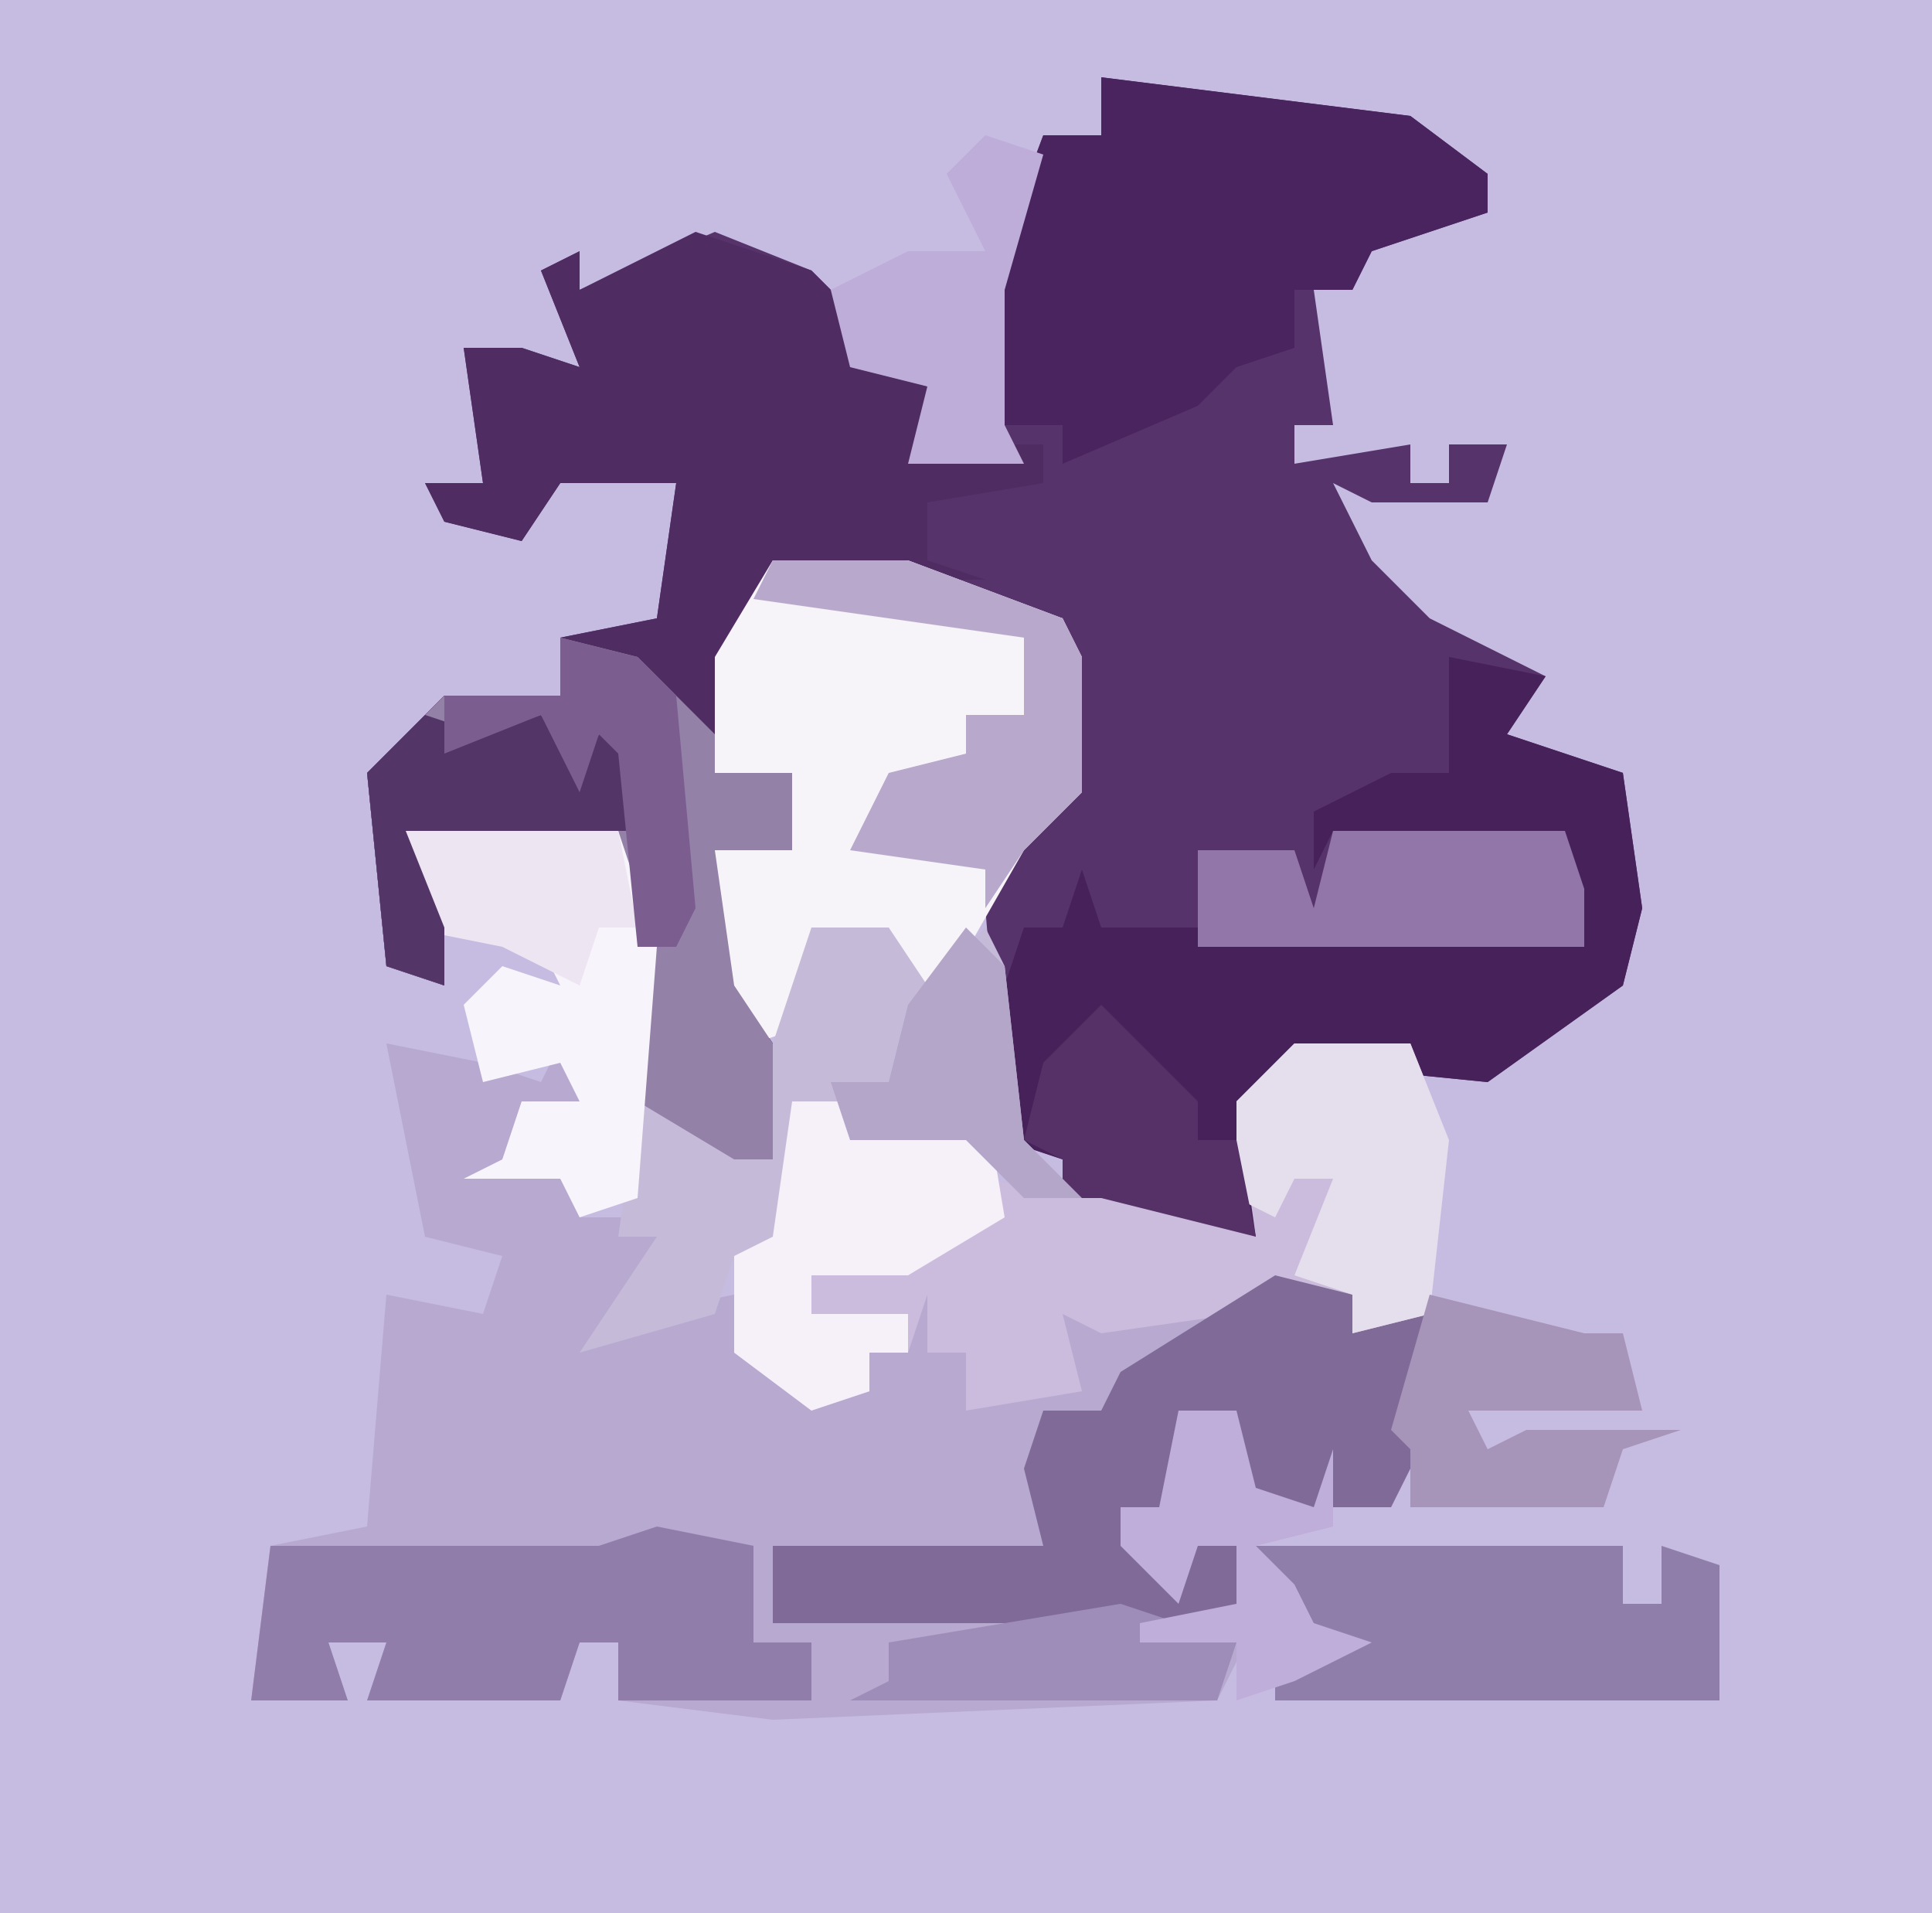 <?xml version="1.0" encoding="UTF-8"?>
<svg version="1.1" xmlns="http://www.w3.org/2000/svg" width="100" height="99">
<path d="M0,0 L100,0 L100,99 L0,99 Z " fill="#C6BBE1" transform="translate(0,0)"/>
<path d="M0,0 L16,2 L20,5 L20,7 L14,9 L13,11 L11,11 L12,18 L10,18 L10,20 L16,19 L16,21 L18,21 L18,19 L21,19 L20,22 L14,22 L12,21 L14,25 L17,28 L23,31 L21,34 L27,36 L28,43 L27,47 L20,52 L10,51 L8,53 L8,60 L4,59 L0,58 L-2,58 L-2,56 L-5,55 L-6,43 L-5,38 L-2,37 L-2,28 L-10,26 L-17,26 L-19,30 L-20,36 L-16,36 L-16,40 L-20,40 L-19,47 L-17,50 L-17,56 L-20,57 L-24,53 L-24,45 L-25,40 L-34,39 L-36,39 L-34,44 L-34,47 L-37,46 L-38,36 L-34,32 L-28,32 L-28,29 L-23,28 L-22,21 L-28,21 L-30,24 L-34,23 L-35,21 L-32,21 L-33,14 L-30,14 L-27,15 L-29,10 L-27,9 L-27,11 L-20,8 L-15,10 L-12,13 L-12,15 L-9,16 L-9,19 L-5,19 L-6,18 L-6,11 L-3,3 L0,3 Z " fill="#56336A" transform="translate(57,4)"/>
<path d="M0,0 L5,1 L8,2 L9,0 L10,3 L7,4 L6,6 L10,6 L10,9 L15,9 L13,13 L13,14 L18,13 L18,16 L21,17 L25,18 L25,16 L27,16 L27,14 L22,14 L22,13 L28,13 L28,16 L30,16 L31,18 L35,17 L35,14 L33,13 L38,13 L42,14 L48,12 L50,13 L50,15 L54,14 L53,19 L53,22 L52,24 L45,24 L42,22 L40,25 L38,24 L40,26 L44,26 L45,30 L43,34 L20,35 L12,34 L12,31 L10,31 L9,34 L-1,34 L0,31 L-3,31 L-2,34 L-7,34 L-6,26 L-1,25 L0,13 L5,14 L6,11 L2,10 L1,5 Z " fill="#B7A9D0" transform="translate(20,54)"/>
<path d="M0,0 L6,2 L9,5 L9,7 L12,8 L12,11 L18,11 L18,13 L12,14 L12,17 L15,18 L4,18 L2,22 L1,28 L5,28 L5,32 L1,32 L2,39 L4,42 L4,48 L1,49 L-3,45 L-3,37 L-4,32 L-13,31 L-15,31 L-13,36 L-13,39 L-16,38 L-17,28 L-13,24 L-7,24 L-7,21 L-2,20 L-1,13 L-7,13 L-9,16 L-13,15 L-14,13 L-11,13 L-12,6 L-9,6 L-6,7 L-8,2 L-6,1 L-6,3 Z " fill="#4F2C62" transform="translate(36,12)"/>
<path d="M0,0 L5,1 L3,4 L9,6 L10,13 L9,17 L2,22 L-8,21 L-10,23 L-10,30 L-14,29 L-18,28 L-20,28 L-20,26 L-23,25 L-23,17 L-22,14 L-20,14 L-19,11 L-18,14 L-4,14 L0,15 L1,13 L1,15 L7,15 L6,10 L-2,9 L-3,13 L-3,9 L-6,9 L-7,11 L-7,8 L-3,6 L0,6 Z " fill="#47225A" transform="translate(75,34)"/>
<path d="M0,0 L6,0 L8,5 L7,14 L3,15 L3,13 L-3,14 L-10,15 L-12,14 L-11,18 L-17,19 L-17,16 L-19,16 L-19,13 L-20,16 L-22,16 L-22,18 L-25,19 L-29,16 L-29,11 L-27,10 L-26,3 L-23,3 L-23,5 L-17,5 L-16,3 L-16,7 L-11,8 L-7,7 L-2,10 L-3,3 Z " fill="#CBBCDE" transform="translate(67,54)"/>
<path d="M0,0 L7,0 L15,3 L16,5 L16,12 L13,15 L9,22 L7,23 L6,19 L2,19 L2,24 L-1,25 L-3,22 L-3,15 L1,15 L1,11 L-3,11 L-3,5 Z " fill="#F7F4F9" transform="translate(40,29)"/>
<path d="M0,0 L16,2 L20,5 L20,7 L14,9 L13,11 L10,11 L10,14 L7,15 L5,17 L-2,20 L-2,18 L-6,18 L-6,11 L-3,3 L0,3 Z " fill="#4A245E" transform="translate(57,4)"/>
<path d="M0,0 L4,1 L4,3 L8,2 L7,7 L7,10 L6,12 L-1,12 L-4,10 L-6,13 L-8,12 L-6,14 L-2,14 L-1,18 L-26,18 L-26,14 L-12,14 L-13,10 L-12,7 L-9,7 L-8,5 Z " fill="#806A97" transform="translate(66,66)"/>
<path d="M0,0 L4,1 L8,5 L8,7 L12,7 L12,11 L8,11 L9,18 L11,21 L11,27 L8,28 L4,24 L4,16 L3,11 L-6,10 L-8,10 L-6,15 L-6,18 L-9,17 L-10,7 L-6,3 L0,3 Z " fill="#9381A8" transform="translate(29,33)"/>
<path d="M0,0 L5,1 L5,6 L8,6 L8,9 L-2,9 L-2,6 L-4,6 L-5,9 L-15,9 L-14,6 L-17,6 L-16,9 L-21,9 L-20,1 L-3,1 Z " fill="#907DAA" transform="translate(34,79)"/>
<path d="M0,0 L4,0 L6,3 L9,0 L10,2 L11,11 L14,14 L11,14 L8,11 L2,11 L2,9 L-1,9 L-1,16 L-4,17 L-5,20 L-12,22 L-8,16 L-10,16 L-9,9 L-4,12 L-2,12 L-2,6 Z " fill="#C5BAD8" transform="translate(42,48)"/>
<path d="M0,0 L9,1 L11,7 L10,20 L7,21 L6,19 L1,19 L3,18 L4,15 L7,15 L6,13 L2,14 L1,10 L3,8 L6,9 L5,7 L-2,6 L-2,1 Z " fill="#F7F4FB" transform="translate(23,42)"/>
<path d="M0,0 L19,0 L19,3 L21,3 L21,0 L24,1 L24,8 L11,8 L7,8 L1,8 L1,5 L1,4 Z " fill="#907EAA" transform="translate(65,80)"/>
<path d="M0,0 L3,0 L3,2 L9,2 L10,0 L11,6 L6,9 L1,9 L1,11 L6,11 L6,13 L4,13 L4,15 L1,16 L-3,13 L-3,8 L-1,7 Z " fill="#F6F0F9" transform="translate(41,57)"/>
<path d="M0,0 L6,0 L8,5 L7,14 L3,15 L3,13 L0,12 L2,7 L0,7 L-1,9 L-3,8 L-3,3 Z " fill="#E5DEED" transform="translate(67,54)"/>
<path d="M0,0 L7,0 L15,3 L16,5 L16,12 L13,15 L11,18 L11,16 L4,15 L6,11 L10,10 L10,8 L13,8 L13,4 L-1,2 Z " fill="#B7A8CC" transform="translate(40,29)"/>
<path d="M0,0 L12,0 L13,3 L13,6 L-7,6 L-7,1 L-2,1 L-1,4 Z " fill="#9376A9" transform="translate(69,43)"/>
<path d="M0,0 L8,2 L10,2 L11,6 L2,6 L3,8 L5,7 L13,7 L10,8 L9,11 L3,11 L-1,11 L-1,8 L-2,7 Z " fill="#A794B9" transform="translate(74,67)"/>
<path d="M0,0 L3,1 L1,8 L1,15 L2,17 L-4,17 L-3,13 L-7,12 L-8,8 L-4,6 L0,6 L-2,2 Z " fill="#BEACD9" transform="translate(51,7)"/>
<path d="M0,0 L9,1 L10,6 L8,6 L7,9 L3,7 L-2,6 L-2,1 Z " fill="#EDE5F1" transform="translate(23,42)"/>
<path d="M0,0 L3,1 L6,0 L8,3 L9,1 L11,2 L11,6 L-1,6 L1,11 L1,14 L-2,13 L-3,3 Z " fill="#533667" transform="translate(22,37)"/>
<path d="M0,0 L5,5 L5,7 L7,7 L8,12 L4,11 L0,10 L-2,10 L-2,8 L-4,7 L-3,3 Z " fill="#563168" transform="translate(57,52)"/>
<path d="M0,0 L4,1 L6,3 L7,14 L6,16 L4,16 L3,6 L2,5 L1,8 L-1,4 L-6,6 L-6,3 L0,3 Z " fill="#7B5E8F" transform="translate(29,33)"/>
<path d="M0,0 L6,2 L5,5 L-14,5 L-12,4 L-12,2 Z " fill="#9E8DB9" transform="translate(58,83)"/>
<path d="M0,0 L3,0 L4,4 L7,5 L8,2 L8,6 L4,7 L6,9 L7,11 L10,12 L6,14 L3,15 L3,12 L-2,12 L-2,11 L3,10 L3,7 L1,7 L0,10 L-3,7 L-3,5 L-1,5 Z " fill="#BEAED9" transform="translate(61,73)"/>
<path d="M0,0 L2,2 L3,11 L6,14 L3,14 L0,11 L-6,11 L-7,8 L-4,8 L-3,4 Z " fill="#B4A6C8" transform="translate(50,48)"/>
</svg>
